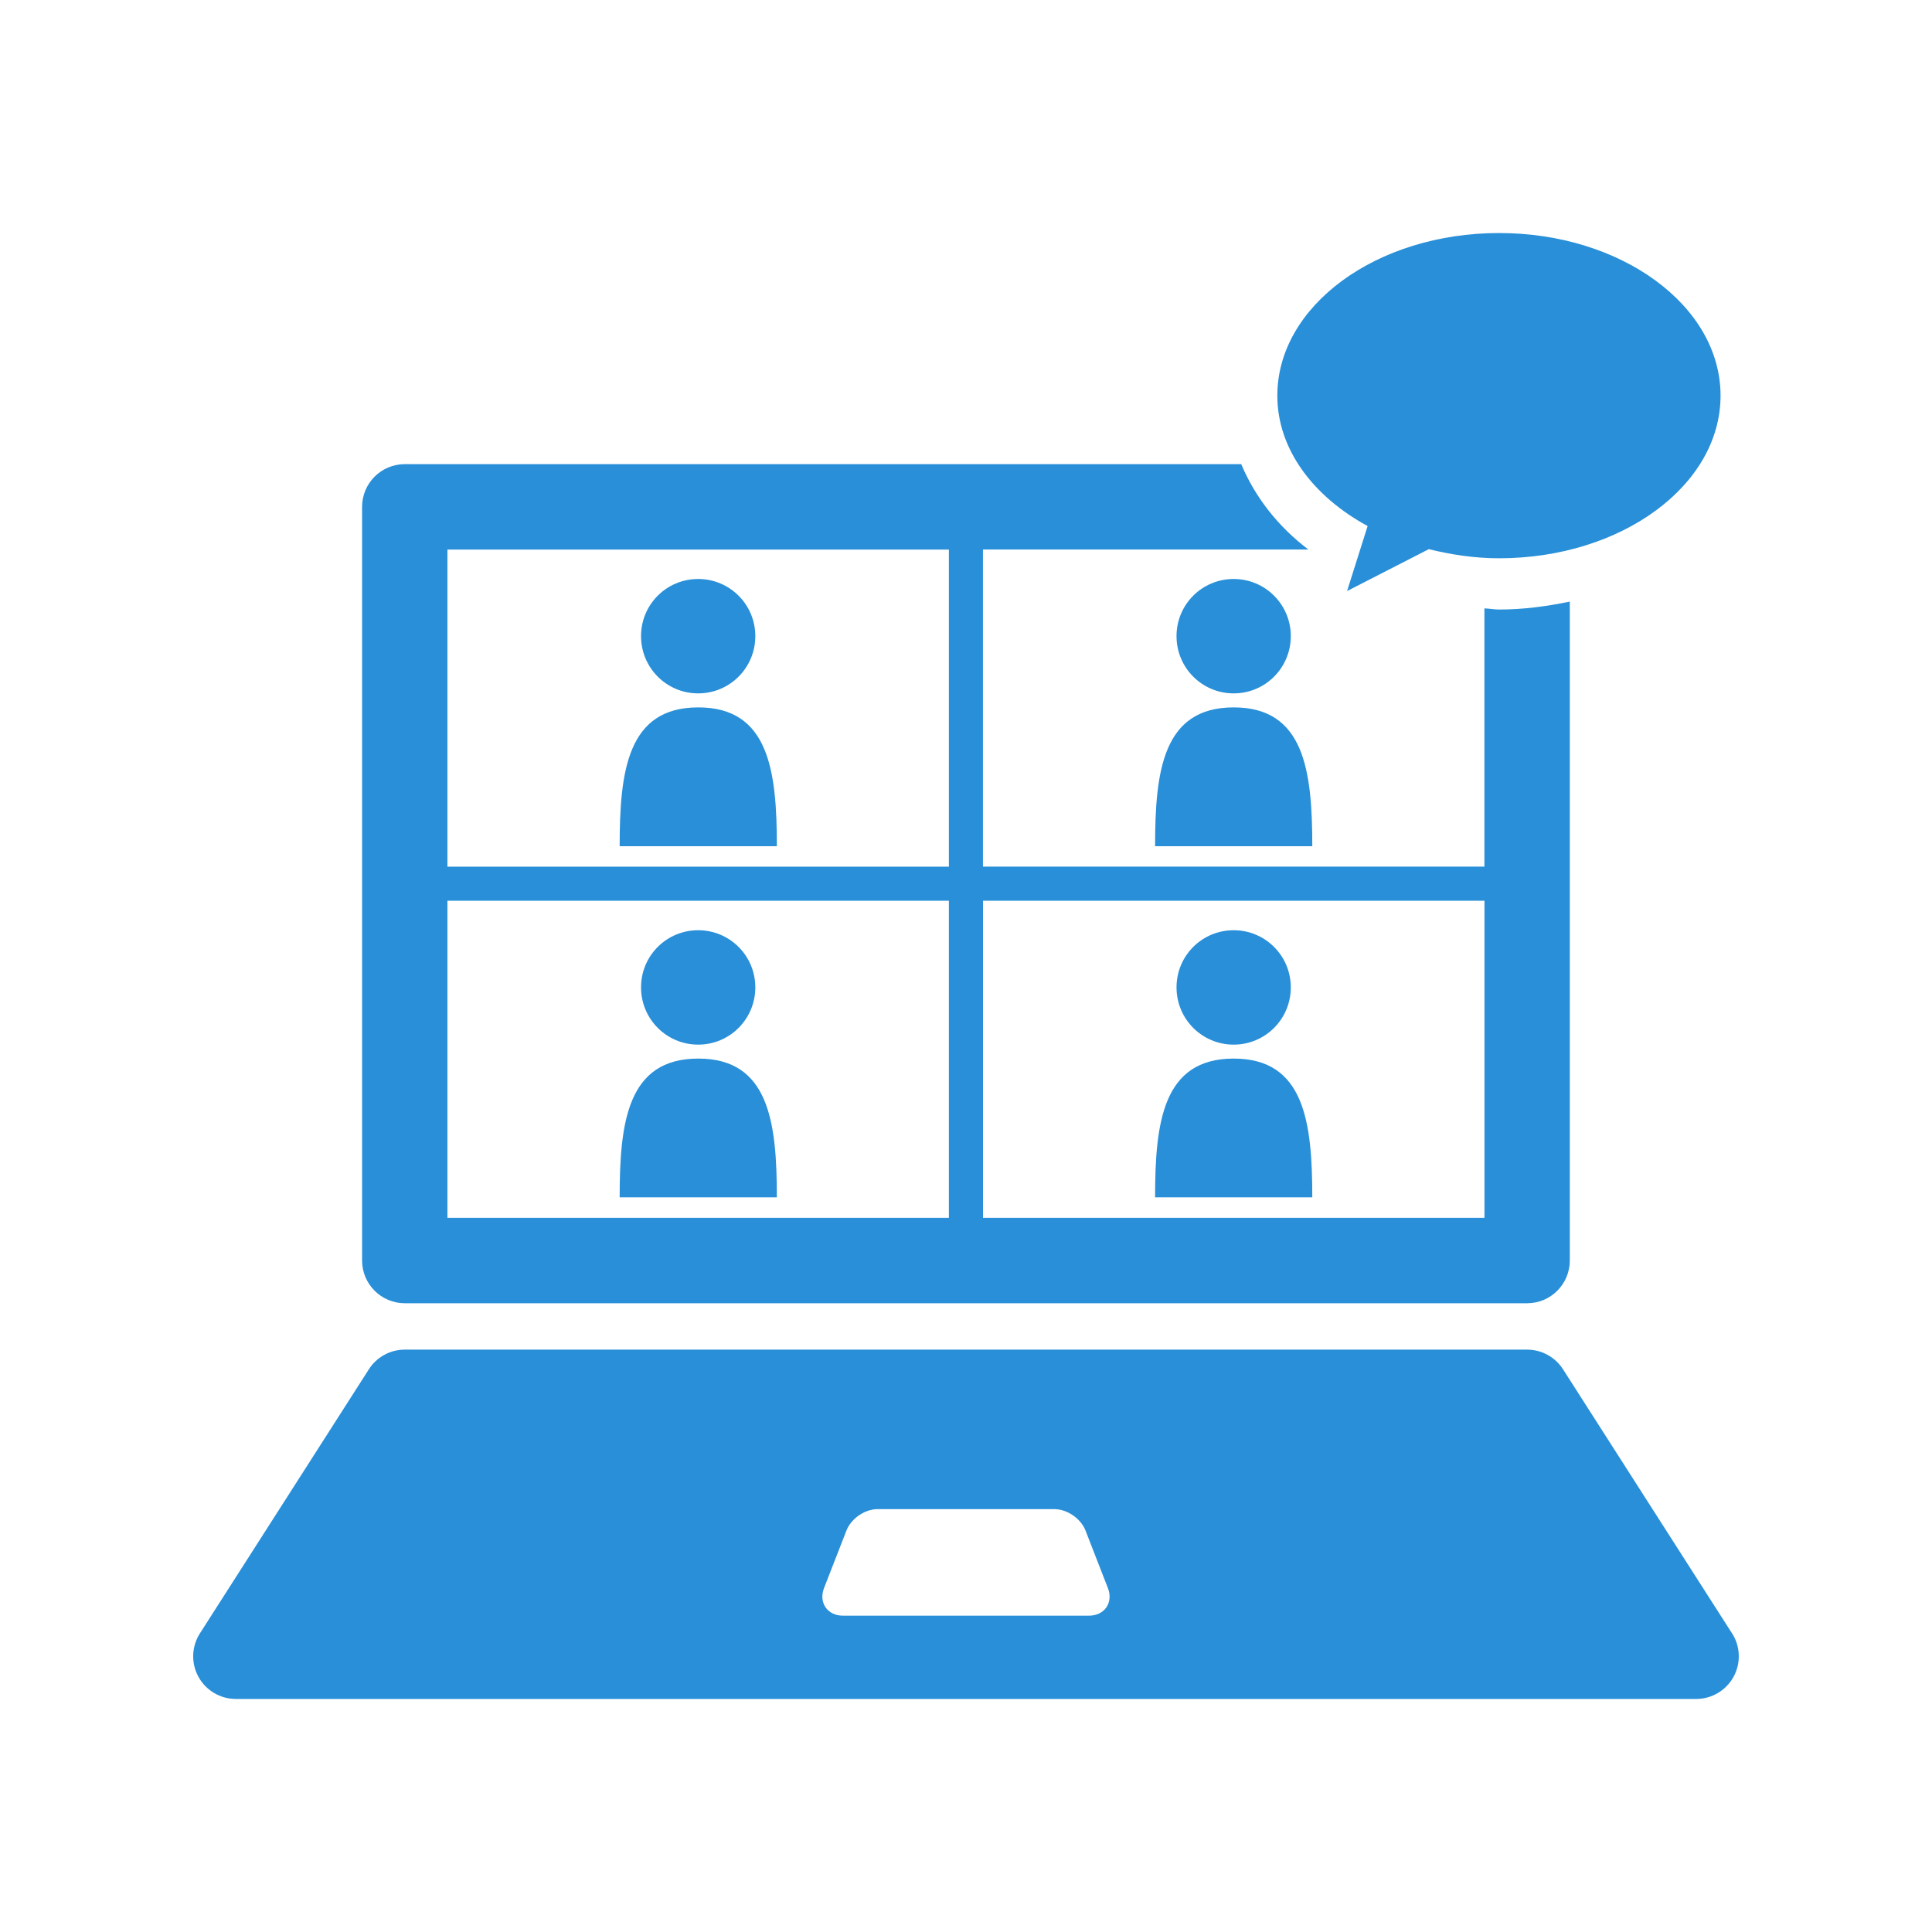 <svg width="200" height="200" viewBox="0 0 200 200" fill="none" xmlns="http://www.w3.org/2000/svg">
<path d="M179.297 169.081L161.805 141.751C160.992 140.481 159.587 139.713 158.091 139.713H41.898C40.396 139.713 38.991 140.481 38.184 141.751L20.698 169.081C19.828 170.435 19.766 172.162 20.54 173.579C21.319 174.996 22.803 175.876 24.417 175.876H175.583C177.191 175.876 178.681 174.996 179.46 173.579C180.234 172.162 180.171 170.435 179.302 169.081H179.297ZM114.54 166.383C114.162 166.936 113.507 167.252 112.75 167.252H87.244C86.482 167.252 85.833 166.936 85.455 166.383C85.082 165.829 85.026 165.107 85.302 164.401L87.628 158.43C88.113 157.194 89.53 156.223 90.856 156.223H109.138C110.465 156.223 111.881 157.194 112.367 158.43L114.692 164.401C114.969 165.107 114.912 165.824 114.54 166.383Z" fill="#288FD8"/>
<path d="M78.19 65.852C78.19 69.131 75.549 71.778 72.275 71.778C69.001 71.778 66.36 69.131 66.36 65.852C66.36 62.573 69.001 59.937 72.275 59.937C75.549 59.937 78.19 62.584 78.19 65.852Z" fill="#288FD8"/>
<path d="M72.281 73.229C64.955 73.229 64.147 79.822 64.147 87.6H80.42C80.42 79.822 79.607 73.229 72.287 73.229H72.281Z" fill="#288FD8"/>
<path d="M78.19 102.212C78.19 105.492 75.549 108.139 72.275 108.139C69.001 108.139 66.36 105.492 66.36 102.212C66.36 98.933 69.001 96.297 72.275 96.297C75.549 96.297 78.19 98.944 78.19 102.212Z" fill="#288FD8"/>
<path d="M72.281 109.584C64.955 109.584 64.147 116.171 64.147 123.949H80.42C80.42 116.171 79.607 109.584 72.287 109.584H72.281Z" fill="#288FD8"/>
<path d="M133.623 102.212C133.623 105.492 130.982 108.139 127.708 108.139C124.434 108.139 121.793 105.492 121.793 102.212C121.793 98.933 124.434 96.297 127.708 96.297C130.982 96.297 133.623 98.944 133.623 102.212Z" fill="#288FD8"/>
<path d="M127.708 109.584C120.382 109.584 119.574 116.171 119.574 123.949H135.847C135.847 116.171 135.034 109.584 127.713 109.584H127.708Z" fill="#288FD8"/>
<path d="M133.623 65.852C133.623 69.131 130.982 71.778 127.708 71.778C124.434 71.778 121.793 69.131 121.793 65.852C121.793 62.573 124.434 59.937 127.708 59.937C130.982 59.937 133.623 62.584 133.623 65.852Z" fill="#288FD8"/>
<path d="M127.708 73.229C120.382 73.229 119.574 79.822 119.574 87.6H135.847C135.847 79.822 135.034 73.229 127.713 73.229H127.708Z" fill="#288FD8"/>
<path d="M155.184 63.098C154.659 63.098 154.18 62.996 153.666 62.979V89.71H101.755V56.883H135.435C132.263 54.473 129.92 51.442 128.492 48.05H41.898C39.459 48.05 37.484 50.031 37.484 52.469V130.49C37.484 132.929 39.465 134.91 41.898 134.91H158.091C160.529 134.91 162.505 132.929 162.505 130.49V62.279C160.162 62.759 157.741 63.098 155.184 63.098ZM98.228 126.071H46.317V93.244H98.228V126.071ZM98.228 89.716H46.317V56.889H98.228V89.716ZM153.672 126.071H101.761V93.244H153.672V126.071Z" fill="#288FD8"/>
<path d="M155.184 24.124C142.501 24.124 132.229 31.659 132.229 40.955C132.229 46.503 135.937 51.386 141.576 54.456L139.448 61.184L147.909 56.849C150.212 57.414 152.627 57.792 155.184 57.792C167.844 57.792 178.111 50.257 178.111 40.955C178.111 31.653 167.844 24.124 155.184 24.124Z" fill="#288FD8"/>
</svg>
